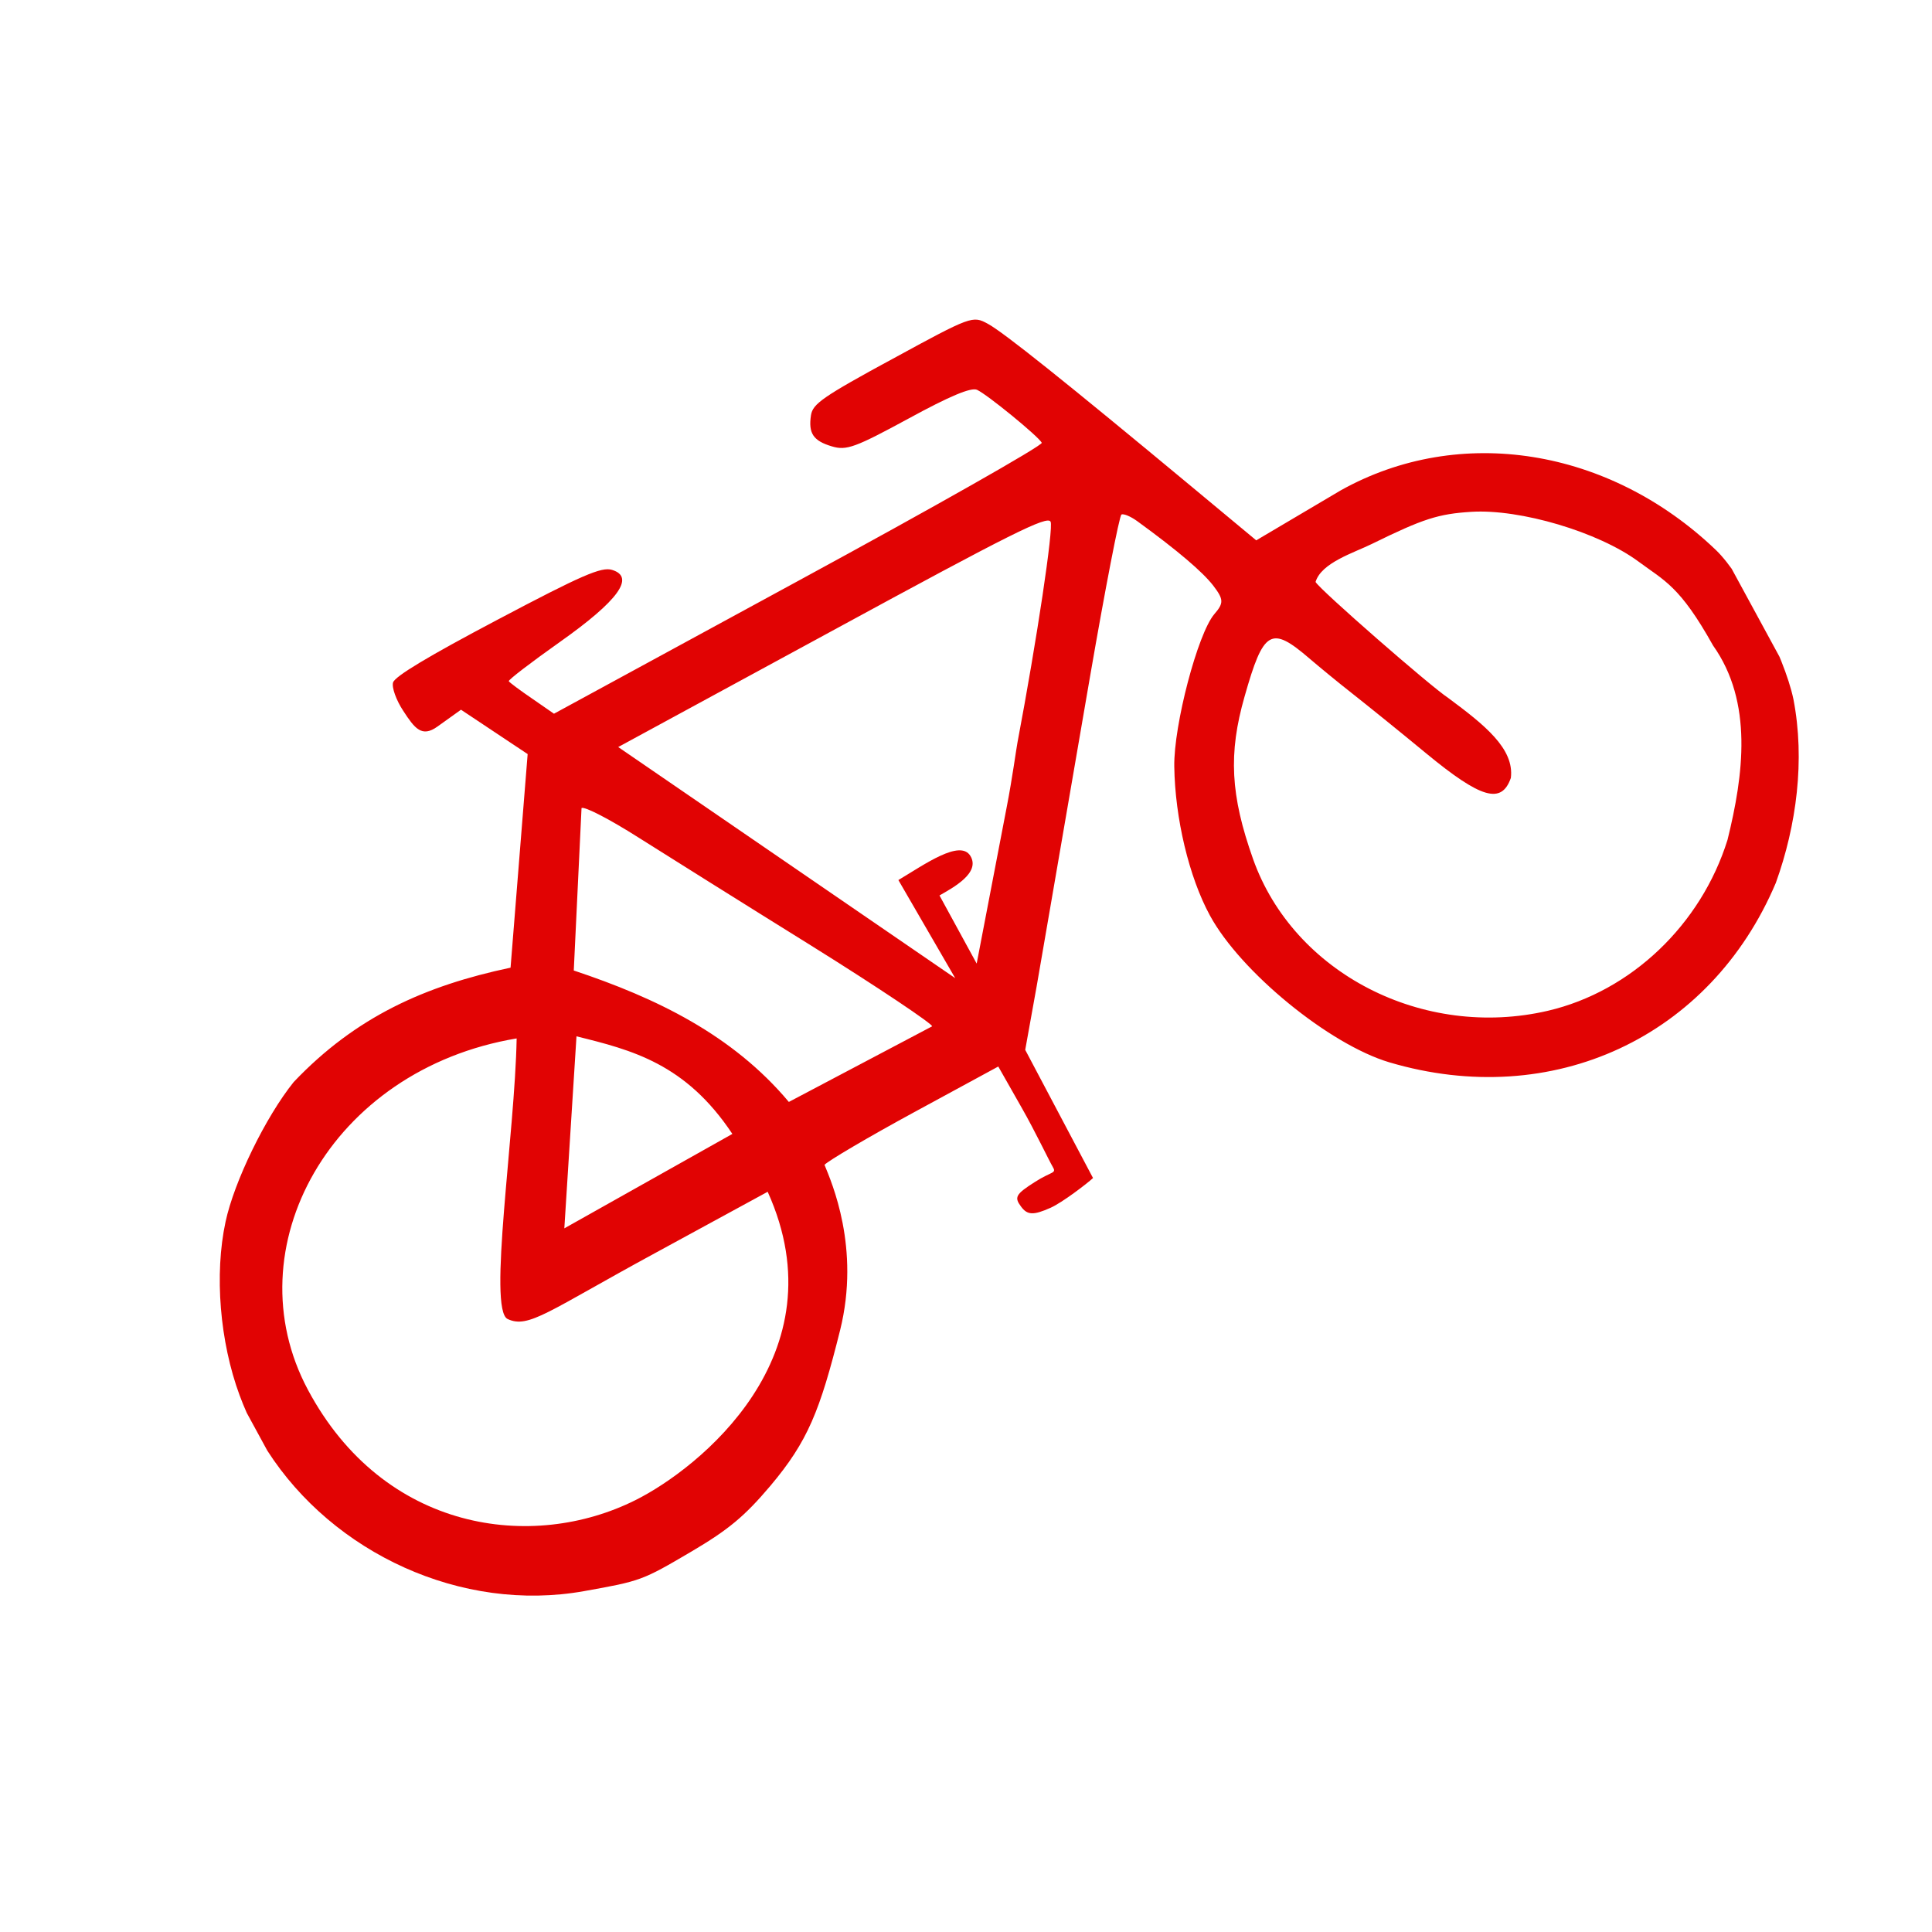 <svg version="1.0" preserveAspectRatio="xMidYMid meet" height="96" viewBox="0 0 72 72" zoomAndPan="magnify" width="96" xmlns:xlink="http://www.w3.org/1999/xlink" xmlns="http://www.w3.org/2000/svg"><defs><clipPath id="33a77e245c"><path clip-rule="nonzero" d="M 8 11 L 68 11 L 68 60 L 8 60 Z M 8 11"></path></clipPath><clipPath id="a0ea44292b"><path clip-rule="nonzero" d="M -1.891 32.48 L 54.121 2.039 L 71.672 34.328 L 15.656 64.77 Z M -1.891 32.48"></path></clipPath><clipPath id="3bcae66f81"><path clip-rule="nonzero" d="M -1.891 32.48 L 54.121 2.039 L 71.672 34.328 L 15.656 64.77 Z M -1.891 32.48"></path></clipPath></defs><g clip-path="url(#33a77e245c)"><g clip-path="url(#a0ea44292b)"><g clip-path="url(#3bcae66f81)"><path fill-rule="nonzero" fill-opacity="1" d="M 33.266 13.371 C 30.668 14.785 30.289 15.047 30.223 15.473 C 30.121 16.148 30.305 16.43 31.008 16.637 C 31.543 16.797 31.875 16.676 33.852 15.602 C 35.406 14.754 36.188 14.43 36.41 14.527 C 36.789 14.699 38.691 16.254 38.824 16.5 C 38.875 16.594 34.809 18.898 29.781 21.629 L 20.645 26.598 L 19.832 26.035 C 19.379 25.727 18.988 25.434 18.961 25.387 C 18.934 25.34 19.793 24.684 20.863 23.926 C 23.051 22.379 23.68 21.504 22.809 21.238 C 22.414 21.117 21.684 21.434 18.543 23.094 C 15.961 24.457 14.719 25.203 14.648 25.434 C 14.594 25.617 14.766 26.098 15.031 26.496 C 15.453 27.145 15.719 27.496 16.301 27.078 L 17.18 26.449 L 19.664 28.102 L 19.027 36.062 C 15.844 36.734 13.258 37.891 10.945 40.324 C 9.898 41.625 8.727 44.031 8.406 45.531 C 7.984 47.488 8.191 50.004 8.93 52 C 9.012 52.223 9.102 52.441 9.195 52.652 L 9.961 54.059 C 12.414 57.883 17.199 60.113 21.766 59.297 C 23.883 58.918 23.926 58.906 25.77 57.82 C 27.148 57.008 27.754 56.504 28.711 55.371 C 30.102 53.719 30.555 52.59 31.309 49.57 C 32.07 46.504 30.992 44.062 30.727 43.41 C 30.852 43.266 32.355 42.379 34.074 41.445 L 37.203 39.746 L 38.086 41.301 C 38.574 42.156 39.117 43.297 39.23 43.48 C 39.387 43.742 39.203 43.641 38.57 44.047 C 37.852 44.504 37.789 44.617 38.051 44.965 C 38.285 45.285 38.508 45.297 39.148 45.012 C 39.59 44.816 40.516 44.105 40.734 43.902 L 38.207 39.125 L 38.633 36.758 C 38.871 35.395 39.082 34.156 39.109 34 C 39.133 33.848 39.254 33.152 39.375 32.457 C 39.496 31.762 40.055 28.504 40.621 25.223 C 41.188 21.938 41.715 19.219 41.793 19.176 C 41.871 19.133 42.141 19.246 42.387 19.426 C 43.895 20.523 44.809 21.305 45.211 21.82 C 45.605 22.336 45.613 22.473 45.254 22.887 C 44.637 23.609 43.738 27.02 43.762 28.566 C 43.789 30.492 44.312 32.688 45.09 34.117 C 46.234 36.223 49.543 38.926 51.777 39.59 C 57.863 41.391 63.746 38.656 66.18 32.902 C 66.953 30.758 67.273 28.32 66.836 26.059 C 66.496 24.426 64.957 21.465 63.949 20.5 C 59.969 16.691 54.395 15.805 49.973 18.27 L 46.816 20.137 L 44.41 18.137 C 39.727 14.246 37.383 12.371 36.812 12.066 C 36.246 11.758 36.199 11.777 33.266 13.371 Z M 23.039 27.84 L 31.023 23.504 C 37.723 19.859 39.027 19.211 39.152 19.441 C 39.27 19.656 38.641 23.848 37.918 27.672 C 37.871 27.918 37.727 28.996 37.523 30.047 L 36.398 35.91 L 35.012 33.371 C 35.516 33.082 36.547 32.531 36.164 31.898 C 35.781 31.266 34.449 32.219 33.48 32.797 L 35.598 36.453 Z M 21.672 30.113 C 21.789 30.047 22.734 30.539 23.773 31.199 C 24.812 31.855 27.719 33.68 30.227 35.238 C 32.734 36.801 34.82 38.203 34.734 38.25 L 29.398 41.066 C 27.301 38.566 24.457 37.191 21.383 36.168 Z M 51.121 20.273 C 53.043 19.328 53.602 19.152 54.832 19.074 C 56.656 18.961 59.574 19.828 61.059 20.926 C 62.031 21.648 62.598 21.832 63.84 24.055 C 65.34 26.168 64.977 28.883 64.379 31.301 C 63.391 34.465 60.781 36.945 57.688 37.668 C 53.035 38.75 48.211 36.27 46.699 32.016 C 45.855 29.637 45.773 28.082 46.383 25.953 C 47.086 23.473 47.367 23.309 48.793 24.535 C 49.145 24.836 49.855 25.422 50.383 25.836 C 50.91 26.25 52.16 27.258 53.152 28.078 C 55.195 29.762 55.957 29.984 56.305 28.992 C 56.441 27.898 55.32 27.012 53.973 26.012 C 53.309 25.578 49.188 21.98 49.027 21.688 C 49.242 20.969 50.453 20.602 51.121 20.273 Z M 19.254 38.699 C 19.191 42.246 18.172 48.805 18.918 49.156 C 19.699 49.523 20.422 48.867 24.391 46.711 L 28.609 44.414 C 31.363 50.508 26.023 54.734 23.688 55.902 C 19.848 57.828 14.309 57.102 11.473 51.789 C 8.664 46.531 12.309 39.859 19.254 38.699 Z M 21.484 38.621 C 23.539 39.129 25.551 39.633 27.293 42.258 L 21.031 45.777 Z M 21.484 38.621" fill="#e10303"></path></g></g></g></svg>